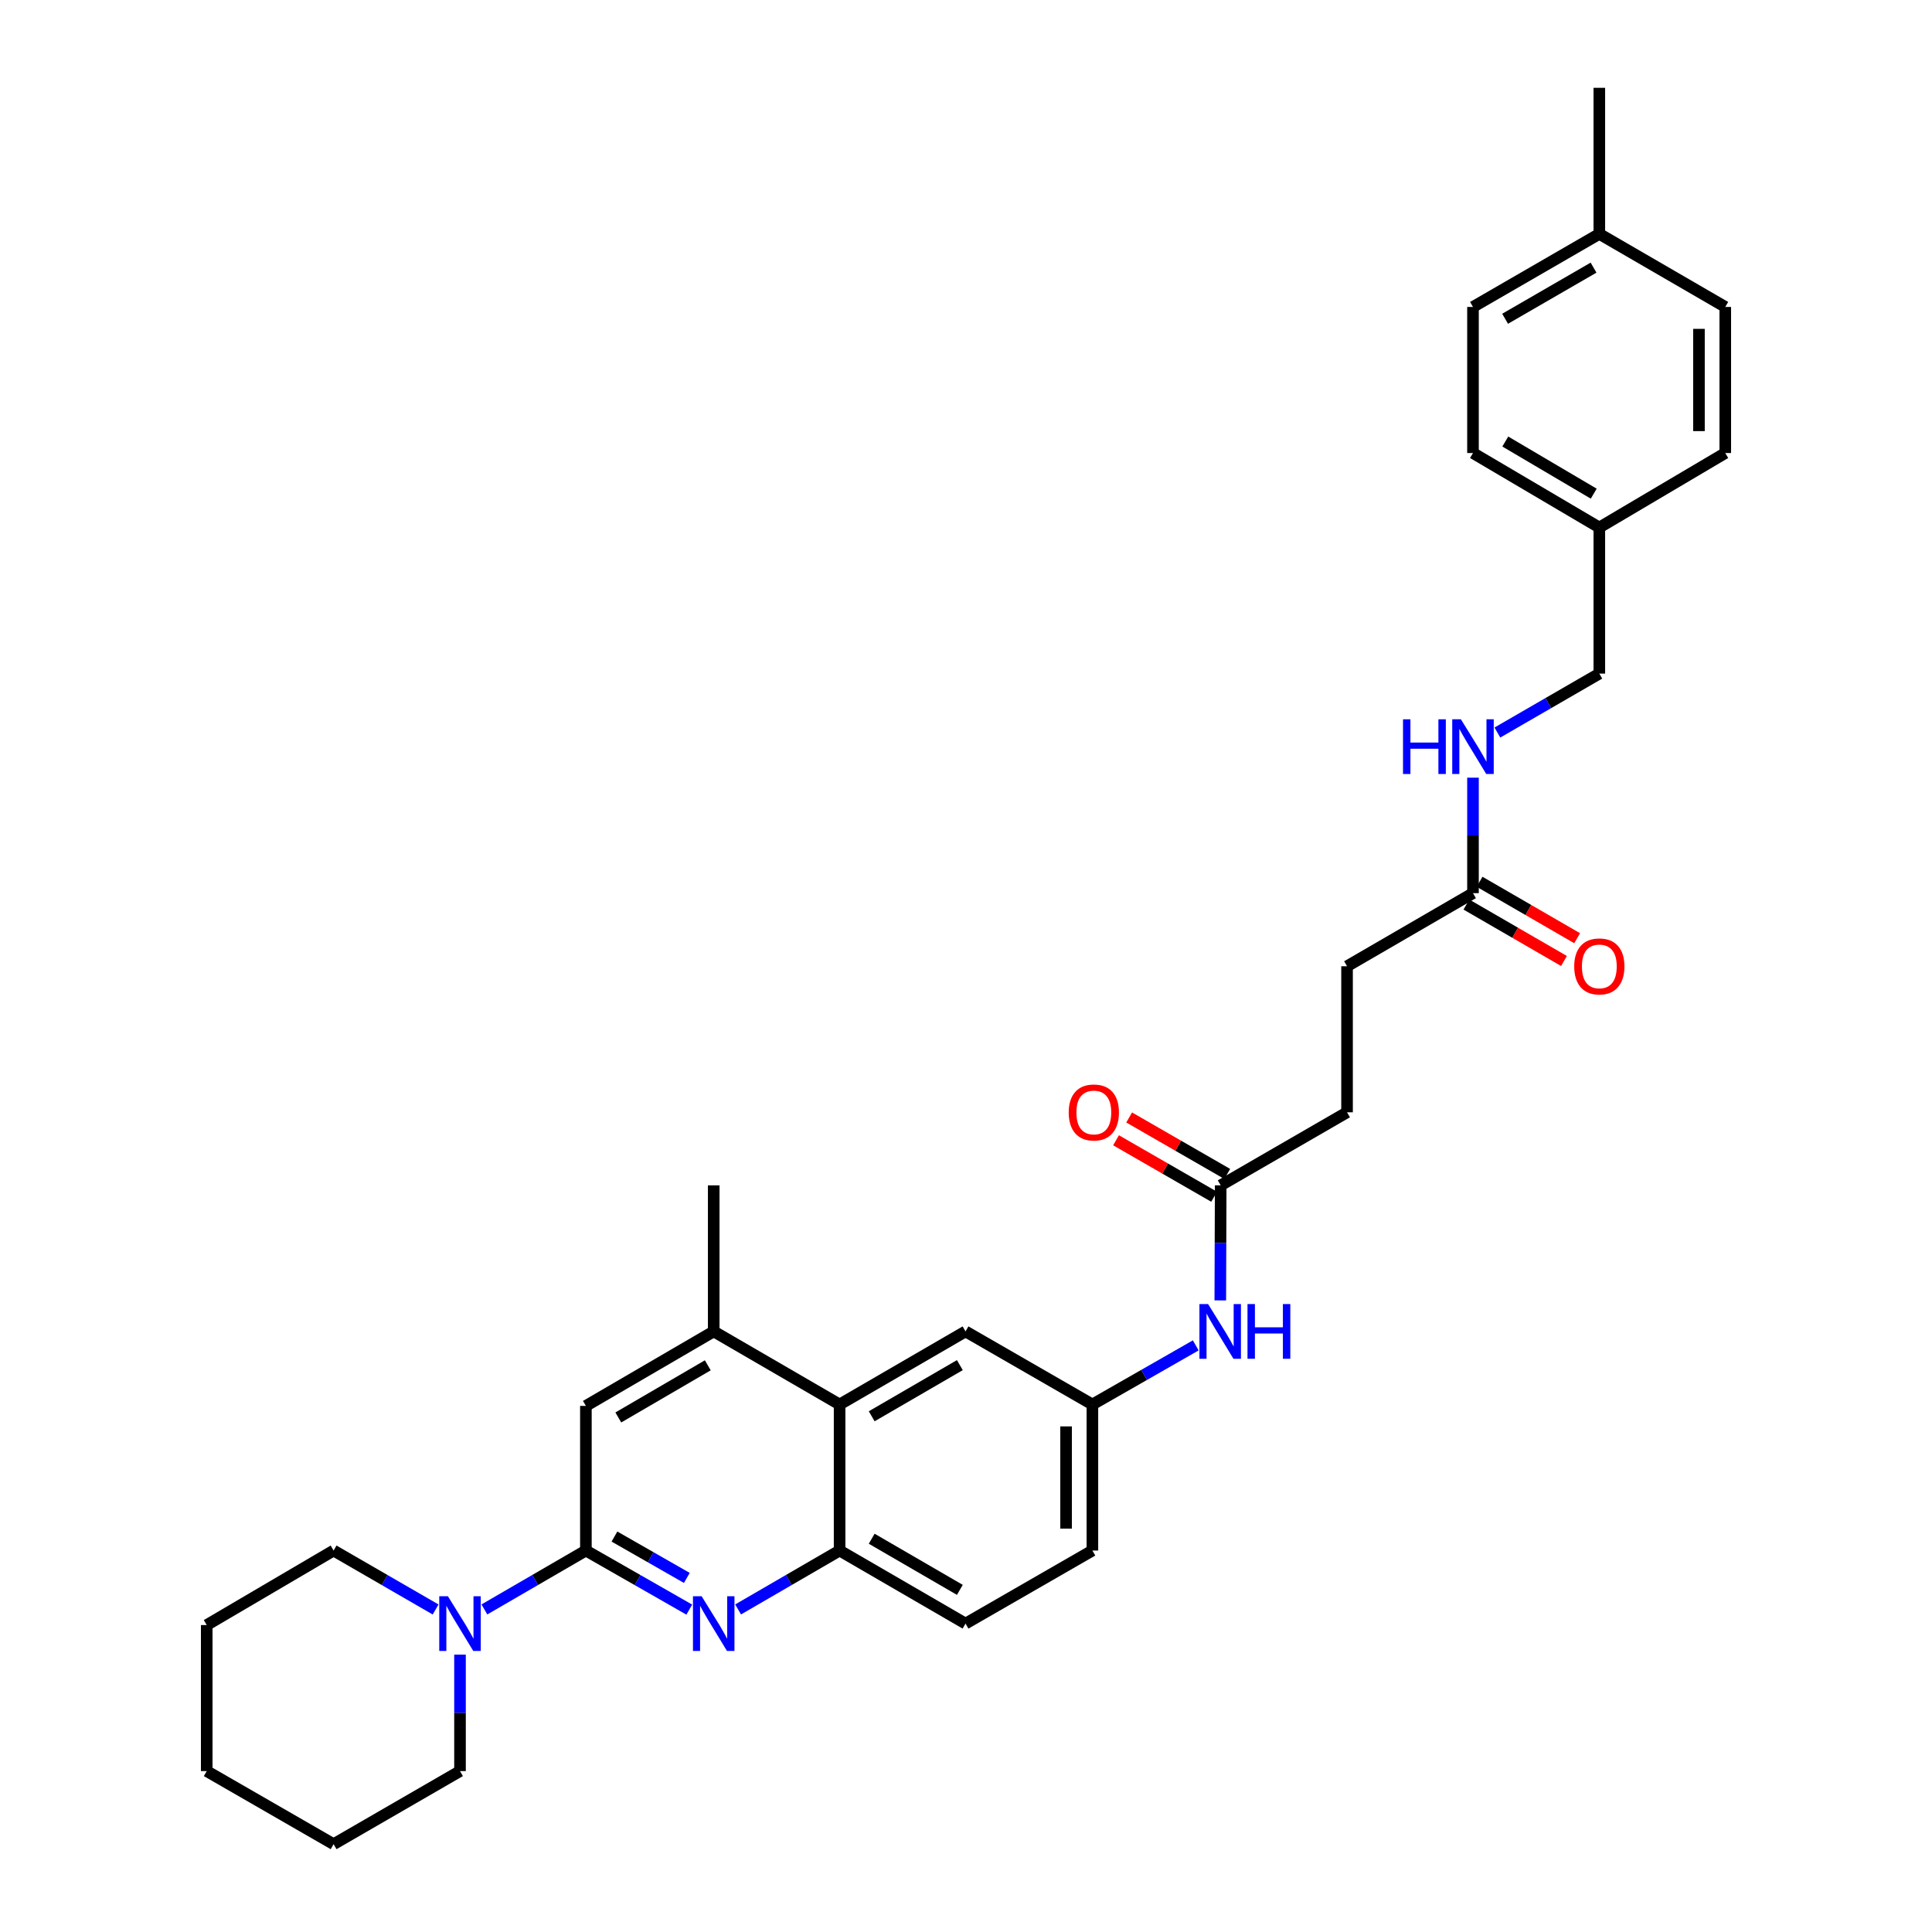 <?xml version='1.0' encoding='iso-8859-1'?>
<svg version='1.1' baseProfile='full'
              xmlns='http://www.w3.org/2000/svg'
                      xmlns:rdkit='http://www.rdkit.org/xml'
                      xmlns:xlink='http://www.w3.org/1999/xlink'
                  xml:space='preserve'
width='1000px' height='1000px' viewBox='0 0 1000 1000'>
<!-- END OF HEADER -->
<rect style='opacity:1.0;fill:#FFFFFF;stroke:none' width='1000' height='1000' x='0' y='0'> </rect>
<path class='bond-0' d='M 303.256,802.554 L 330.015,817.847' style='fill:none;fill-rule:evenodd;stroke:#000000;stroke-width:6px;stroke-linecap:butt;stroke-linejoin:miter;stroke-opacity:1' />
<path class='bond-0' d='M 330.015,817.847 L 356.775,833.141' style='fill:none;fill-rule:evenodd;stroke:#0000FF;stroke-width:6px;stroke-linecap:butt;stroke-linejoin:miter;stroke-opacity:1' />
<path class='bond-0' d='M 318.041,795.318 L 336.773,806.024' style='fill:none;fill-rule:evenodd;stroke:#000000;stroke-width:6px;stroke-linecap:butt;stroke-linejoin:miter;stroke-opacity:1' />
<path class='bond-0' d='M 336.773,806.024 L 355.504,816.729' style='fill:none;fill-rule:evenodd;stroke:#0000FF;stroke-width:6px;stroke-linecap:butt;stroke-linejoin:miter;stroke-opacity:1' />
<path class='bond-1' d='M 303.256,802.554 L 276.989,817.798' style='fill:none;fill-rule:evenodd;stroke:#000000;stroke-width:6px;stroke-linecap:butt;stroke-linejoin:miter;stroke-opacity:1' />
<path class='bond-1' d='M 276.989,817.798 L 250.721,833.042' style='fill:none;fill-rule:evenodd;stroke:#0000FF;stroke-width:6px;stroke-linecap:butt;stroke-linejoin:miter;stroke-opacity:1' />
<path class='bond-5' d='M 303.256,802.554 L 303.256,727.696' style='fill:none;fill-rule:evenodd;stroke:#000000;stroke-width:6px;stroke-linecap:butt;stroke-linejoin:miter;stroke-opacity:1' />
<path class='bond-2' d='M 382.043,833.042 L 408.31,817.798' style='fill:none;fill-rule:evenodd;stroke:#0000FF;stroke-width:6px;stroke-linecap:butt;stroke-linejoin:miter;stroke-opacity:1' />
<path class='bond-2' d='M 408.31,817.798 L 434.577,802.554' style='fill:none;fill-rule:evenodd;stroke:#000000;stroke-width:6px;stroke-linecap:butt;stroke-linejoin:miter;stroke-opacity:1' />
<path class='bond-25' d='M 238.098,856.437 L 238.098,886.576' style='fill:none;fill-rule:evenodd;stroke:#0000FF;stroke-width:6px;stroke-linecap:butt;stroke-linejoin:miter;stroke-opacity:1' />
<path class='bond-25' d='M 238.098,886.576 L 238.098,916.716' style='fill:none;fill-rule:evenodd;stroke:#000000;stroke-width:6px;stroke-linecap:butt;stroke-linejoin:miter;stroke-opacity:1' />
<path class='bond-26' d='M 225.469,833.069 L 199.068,817.811' style='fill:none;fill-rule:evenodd;stroke:#0000FF;stroke-width:6px;stroke-linecap:butt;stroke-linejoin:miter;stroke-opacity:1' />
<path class='bond-26' d='M 199.068,817.811 L 172.668,802.554' style='fill:none;fill-rule:evenodd;stroke:#000000;stroke-width:6px;stroke-linecap:butt;stroke-linejoin:miter;stroke-opacity:1' />
<path class='bond-12' d='M 434.577,802.554 L 499.758,840.368' style='fill:none;fill-rule:evenodd;stroke:#000000;stroke-width:6px;stroke-linecap:butt;stroke-linejoin:miter;stroke-opacity:1' />
<path class='bond-12' d='M 451.189,796.446 L 496.815,822.916' style='fill:none;fill-rule:evenodd;stroke:#000000;stroke-width:6px;stroke-linecap:butt;stroke-linejoin:miter;stroke-opacity:1' />
<path class='bond-32' d='M 434.577,802.554 L 434.577,726.963' style='fill:none;fill-rule:evenodd;stroke:#000000;stroke-width:6px;stroke-linecap:butt;stroke-linejoin:miter;stroke-opacity:1' />
<path class='bond-3' d='M 434.577,726.963 L 369.42,689.133' style='fill:none;fill-rule:evenodd;stroke:#000000;stroke-width:6px;stroke-linecap:butt;stroke-linejoin:miter;stroke-opacity:1' />
<path class='bond-9' d='M 434.577,726.963 L 499.758,689.133' style='fill:none;fill-rule:evenodd;stroke:#000000;stroke-width:6px;stroke-linecap:butt;stroke-linejoin:miter;stroke-opacity:1' />
<path class='bond-9' d='M 451.191,733.067 L 496.817,706.586' style='fill:none;fill-rule:evenodd;stroke:#000000;stroke-width:6px;stroke-linecap:butt;stroke-linejoin:miter;stroke-opacity:1' />
<path class='bond-4' d='M 369.42,689.133 L 303.256,727.696' style='fill:none;fill-rule:evenodd;stroke:#000000;stroke-width:6px;stroke-linecap:butt;stroke-linejoin:miter;stroke-opacity:1' />
<path class='bond-4' d='M 366.353,706.683 L 320.038,733.678' style='fill:none;fill-rule:evenodd;stroke:#000000;stroke-width:6px;stroke-linecap:butt;stroke-linejoin:miter;stroke-opacity:1' />
<path class='bond-27' d='M 369.42,689.133 L 369.42,613.534' style='fill:none;fill-rule:evenodd;stroke:#000000;stroke-width:6px;stroke-linecap:butt;stroke-linejoin:miter;stroke-opacity:1' />
<path class='bond-6' d='M 631.829,613.534 L 631.724,643.309' style='fill:none;fill-rule:evenodd;stroke:#000000;stroke-width:6px;stroke-linecap:butt;stroke-linejoin:miter;stroke-opacity:1' />
<path class='bond-6' d='M 631.724,643.309 L 631.62,673.083' style='fill:none;fill-rule:evenodd;stroke:#0000FF;stroke-width:6px;stroke-linecap:butt;stroke-linejoin:miter;stroke-opacity:1' />
<path class='bond-13' d='M 635.226,607.633 L 609.841,593.017' style='fill:none;fill-rule:evenodd;stroke:#000000;stroke-width:6px;stroke-linecap:butt;stroke-linejoin:miter;stroke-opacity:1' />
<path class='bond-13' d='M 609.841,593.017 L 584.456,578.402' style='fill:none;fill-rule:evenodd;stroke:#FF0000;stroke-width:6px;stroke-linecap:butt;stroke-linejoin:miter;stroke-opacity:1' />
<path class='bond-13' d='M 628.431,619.435 L 603.046,604.82' style='fill:none;fill-rule:evenodd;stroke:#000000;stroke-width:6px;stroke-linecap:butt;stroke-linejoin:miter;stroke-opacity:1' />
<path class='bond-13' d='M 603.046,604.82 L 577.661,590.204' style='fill:none;fill-rule:evenodd;stroke:#FF0000;stroke-width:6px;stroke-linecap:butt;stroke-linejoin:miter;stroke-opacity:1' />
<path class='bond-15' d='M 631.829,613.534 L 697.228,575.727' style='fill:none;fill-rule:evenodd;stroke:#000000;stroke-width:6px;stroke-linecap:butt;stroke-linejoin:miter;stroke-opacity:1' />
<path class='bond-7' d='M 762.416,462.299 L 697.228,500.129' style='fill:none;fill-rule:evenodd;stroke:#000000;stroke-width:6px;stroke-linecap:butt;stroke-linejoin:miter;stroke-opacity:1' />
<path class='bond-11' d='M 762.416,462.299 L 762.416,432.41' style='fill:none;fill-rule:evenodd;stroke:#000000;stroke-width:6px;stroke-linecap:butt;stroke-linejoin:miter;stroke-opacity:1' />
<path class='bond-11' d='M 762.416,432.41 L 762.416,402.522' style='fill:none;fill-rule:evenodd;stroke:#0000FF;stroke-width:6px;stroke-linecap:butt;stroke-linejoin:miter;stroke-opacity:1' />
<path class='bond-14' d='M 759.007,468.193 L 784.258,482.801' style='fill:none;fill-rule:evenodd;stroke:#000000;stroke-width:6px;stroke-linecap:butt;stroke-linejoin:miter;stroke-opacity:1' />
<path class='bond-14' d='M 784.258,482.801 L 809.51,497.41' style='fill:none;fill-rule:evenodd;stroke:#FF0000;stroke-width:6px;stroke-linecap:butt;stroke-linejoin:miter;stroke-opacity:1' />
<path class='bond-14' d='M 765.826,456.405 L 791.078,471.013' style='fill:none;fill-rule:evenodd;stroke:#000000;stroke-width:6px;stroke-linecap:butt;stroke-linejoin:miter;stroke-opacity:1' />
<path class='bond-14' d='M 791.078,471.013 L 816.33,485.621' style='fill:none;fill-rule:evenodd;stroke:#FF0000;stroke-width:6px;stroke-linecap:butt;stroke-linejoin:miter;stroke-opacity:1' />
<path class='bond-8' d='M 618.919,696.365 L 592.171,711.664' style='fill:none;fill-rule:evenodd;stroke:#0000FF;stroke-width:6px;stroke-linecap:butt;stroke-linejoin:miter;stroke-opacity:1' />
<path class='bond-8' d='M 592.171,711.664 L 565.423,726.963' style='fill:none;fill-rule:evenodd;stroke:#000000;stroke-width:6px;stroke-linecap:butt;stroke-linejoin:miter;stroke-opacity:1' />
<path class='bond-10' d='M 499.758,689.133 L 565.423,726.963' style='fill:none;fill-rule:evenodd;stroke:#000000;stroke-width:6px;stroke-linecap:butt;stroke-linejoin:miter;stroke-opacity:1' />
<path class='bond-34' d='M 565.423,726.963 L 565.423,802.554' style='fill:none;fill-rule:evenodd;stroke:#000000;stroke-width:6px;stroke-linecap:butt;stroke-linejoin:miter;stroke-opacity:1' />
<path class='bond-34' d='M 551.804,738.301 L 551.804,791.215' style='fill:none;fill-rule:evenodd;stroke:#000000;stroke-width:6px;stroke-linecap:butt;stroke-linejoin:miter;stroke-opacity:1' />
<path class='bond-18' d='M 775.045,379.163 L 801.427,363.907' style='fill:none;fill-rule:evenodd;stroke:#0000FF;stroke-width:6px;stroke-linecap:butt;stroke-linejoin:miter;stroke-opacity:1' />
<path class='bond-18' d='M 801.427,363.907 L 827.809,348.651' style='fill:none;fill-rule:evenodd;stroke:#000000;stroke-width:6px;stroke-linecap:butt;stroke-linejoin:miter;stroke-opacity:1' />
<path class='bond-17' d='M 499.758,840.368 L 565.423,802.554' style='fill:none;fill-rule:evenodd;stroke:#000000;stroke-width:6px;stroke-linecap:butt;stroke-linejoin:miter;stroke-opacity:1' />
<path class='bond-16' d='M 697.228,575.727 L 697.228,500.129' style='fill:none;fill-rule:evenodd;stroke:#000000;stroke-width:6px;stroke-linecap:butt;stroke-linejoin:miter;stroke-opacity:1' />
<path class='bond-19' d='M 827.809,348.651 L 827.809,273.037' style='fill:none;fill-rule:evenodd;stroke:#000000;stroke-width:6px;stroke-linecap:butt;stroke-linejoin:miter;stroke-opacity:1' />
<path class='bond-21' d='M 827.809,273.037 L 892.997,234.489' style='fill:none;fill-rule:evenodd;stroke:#000000;stroke-width:6px;stroke-linecap:butt;stroke-linejoin:miter;stroke-opacity:1' />
<path class='bond-22' d='M 827.809,273.037 L 762.416,234.489' style='fill:none;fill-rule:evenodd;stroke:#000000;stroke-width:6px;stroke-linecap:butt;stroke-linejoin:miter;stroke-opacity:1' />
<path class='bond-22' d='M 824.916,255.523 L 779.141,228.539' style='fill:none;fill-rule:evenodd;stroke:#000000;stroke-width:6px;stroke-linecap:butt;stroke-linejoin:miter;stroke-opacity:1' />
<path class='bond-20' d='M 827.809,121.068 L 762.416,158.875' style='fill:none;fill-rule:evenodd;stroke:#000000;stroke-width:6px;stroke-linecap:butt;stroke-linejoin:miter;stroke-opacity:1' />
<path class='bond-20' d='M 824.816,138.529 L 779.042,164.994' style='fill:none;fill-rule:evenodd;stroke:#000000;stroke-width:6px;stroke-linecap:butt;stroke-linejoin:miter;stroke-opacity:1' />
<path class='bond-28' d='M 827.809,121.068 L 827.809,45.455' style='fill:none;fill-rule:evenodd;stroke:#000000;stroke-width:6px;stroke-linecap:butt;stroke-linejoin:miter;stroke-opacity:1' />
<path class='bond-35' d='M 827.809,121.068 L 892.997,158.875' style='fill:none;fill-rule:evenodd;stroke:#000000;stroke-width:6px;stroke-linecap:butt;stroke-linejoin:miter;stroke-opacity:1' />
<path class='bond-24' d='M 892.997,234.489 L 892.997,158.875' style='fill:none;fill-rule:evenodd;stroke:#000000;stroke-width:6px;stroke-linecap:butt;stroke-linejoin:miter;stroke-opacity:1' />
<path class='bond-24' d='M 879.378,223.147 L 879.378,170.217' style='fill:none;fill-rule:evenodd;stroke:#000000;stroke-width:6px;stroke-linecap:butt;stroke-linejoin:miter;stroke-opacity:1' />
<path class='bond-23' d='M 762.416,234.489 L 762.416,158.875' style='fill:none;fill-rule:evenodd;stroke:#000000;stroke-width:6px;stroke-linecap:butt;stroke-linejoin:miter;stroke-opacity:1' />
<path class='bond-29' d='M 238.098,916.716 L 172.668,954.545' style='fill:none;fill-rule:evenodd;stroke:#000000;stroke-width:6px;stroke-linecap:butt;stroke-linejoin:miter;stroke-opacity:1' />
<path class='bond-30' d='M 172.668,802.554 L 107.003,841.125' style='fill:none;fill-rule:evenodd;stroke:#000000;stroke-width:6px;stroke-linecap:butt;stroke-linejoin:miter;stroke-opacity:1' />
<path class='bond-33' d='M 172.668,954.545 L 107.003,916.716' style='fill:none;fill-rule:evenodd;stroke:#000000;stroke-width:6px;stroke-linecap:butt;stroke-linejoin:miter;stroke-opacity:1' />
<path class='bond-31' d='M 107.003,841.125 L 107.003,916.716' style='fill:none;fill-rule:evenodd;stroke:#000000;stroke-width:6px;stroke-linecap:butt;stroke-linejoin:miter;stroke-opacity:1' />
<path  class='atom-1' d='M 363.16 826.208
L 372.44 841.208
Q 373.36 842.688, 374.84 845.368
Q 376.32 848.048, 376.4 848.208
L 376.4 826.208
L 380.16 826.208
L 380.16 854.528
L 376.28 854.528
L 366.32 838.128
Q 365.16 836.208, 363.92 834.008
Q 362.72 831.808, 362.36 831.128
L 362.36 854.528
L 358.68 854.528
L 358.68 826.208
L 363.16 826.208
' fill='#0000FF'/>
<path  class='atom-2' d='M 231.838 826.208
L 241.118 841.208
Q 242.038 842.688, 243.518 845.368
Q 244.998 848.048, 245.078 848.208
L 245.078 826.208
L 248.838 826.208
L 248.838 854.528
L 244.958 854.528
L 234.998 838.128
Q 233.838 836.208, 232.598 834.008
Q 231.398 831.808, 231.038 831.128
L 231.038 854.528
L 227.358 854.528
L 227.358 826.208
L 231.838 826.208
' fill='#0000FF'/>
<path  class='atom-9' d='M 625.304 674.973
L 634.584 689.973
Q 635.504 691.453, 636.984 694.133
Q 638.464 696.813, 638.544 696.973
L 638.544 674.973
L 642.304 674.973
L 642.304 703.293
L 638.424 703.293
L 628.464 686.893
Q 627.304 684.973, 626.064 682.773
Q 624.864 680.573, 624.504 679.893
L 624.504 703.293
L 620.824 703.293
L 620.824 674.973
L 625.304 674.973
' fill='#0000FF'/>
<path  class='atom-9' d='M 645.704 674.973
L 649.544 674.973
L 649.544 687.013
L 664.024 687.013
L 664.024 674.973
L 667.864 674.973
L 667.864 703.293
L 664.024 703.293
L 664.024 690.213
L 649.544 690.213
L 649.544 703.293
L 645.704 703.293
L 645.704 674.973
' fill='#0000FF'/>
<path  class='atom-12' d='M 726.196 372.306
L 730.036 372.306
L 730.036 384.346
L 744.516 384.346
L 744.516 372.306
L 748.356 372.306
L 748.356 400.626
L 744.516 400.626
L 744.516 387.546
L 730.036 387.546
L 730.036 400.626
L 726.196 400.626
L 726.196 372.306
' fill='#0000FF'/>
<path  class='atom-12' d='M 756.156 372.306
L 765.436 387.306
Q 766.356 388.786, 767.836 391.466
Q 769.316 394.146, 769.396 394.306
L 769.396 372.306
L 773.156 372.306
L 773.156 400.626
L 769.276 400.626
L 759.316 384.226
Q 758.156 382.306, 756.916 380.106
Q 755.716 377.906, 755.356 377.226
L 755.356 400.626
L 751.676 400.626
L 751.676 372.306
L 756.156 372.306
' fill='#0000FF'/>
<path  class='atom-14' d='M 553.164 575.807
Q 553.164 569.007, 556.524 565.207
Q 559.884 561.407, 566.164 561.407
Q 572.444 561.407, 575.804 565.207
Q 579.164 569.007, 579.164 575.807
Q 579.164 582.687, 575.764 586.607
Q 572.364 590.487, 566.164 590.487
Q 559.924 590.487, 556.524 586.607
Q 553.164 582.727, 553.164 575.807
M 566.164 587.287
Q 570.484 587.287, 572.804 584.407
Q 575.164 581.487, 575.164 575.807
Q 575.164 570.247, 572.804 567.447
Q 570.484 564.607, 566.164 564.607
Q 561.844 564.607, 559.484 567.407
Q 557.164 570.207, 557.164 575.807
Q 557.164 581.527, 559.484 584.407
Q 561.844 587.287, 566.164 587.287
' fill='#FF0000'/>
<path  class='atom-15' d='M 814.809 500.209
Q 814.809 493.409, 818.169 489.609
Q 821.529 485.809, 827.809 485.809
Q 834.089 485.809, 837.449 489.609
Q 840.809 493.409, 840.809 500.209
Q 840.809 507.089, 837.409 511.009
Q 834.009 514.889, 827.809 514.889
Q 821.569 514.889, 818.169 511.009
Q 814.809 507.129, 814.809 500.209
M 827.809 511.689
Q 832.129 511.689, 834.449 508.809
Q 836.809 505.889, 836.809 500.209
Q 836.809 494.649, 834.449 491.849
Q 832.129 489.009, 827.809 489.009
Q 823.489 489.009, 821.129 491.809
Q 818.809 494.609, 818.809 500.209
Q 818.809 505.929, 821.129 508.809
Q 823.489 511.689, 827.809 511.689
' fill='#FF0000'/>
</svg>

